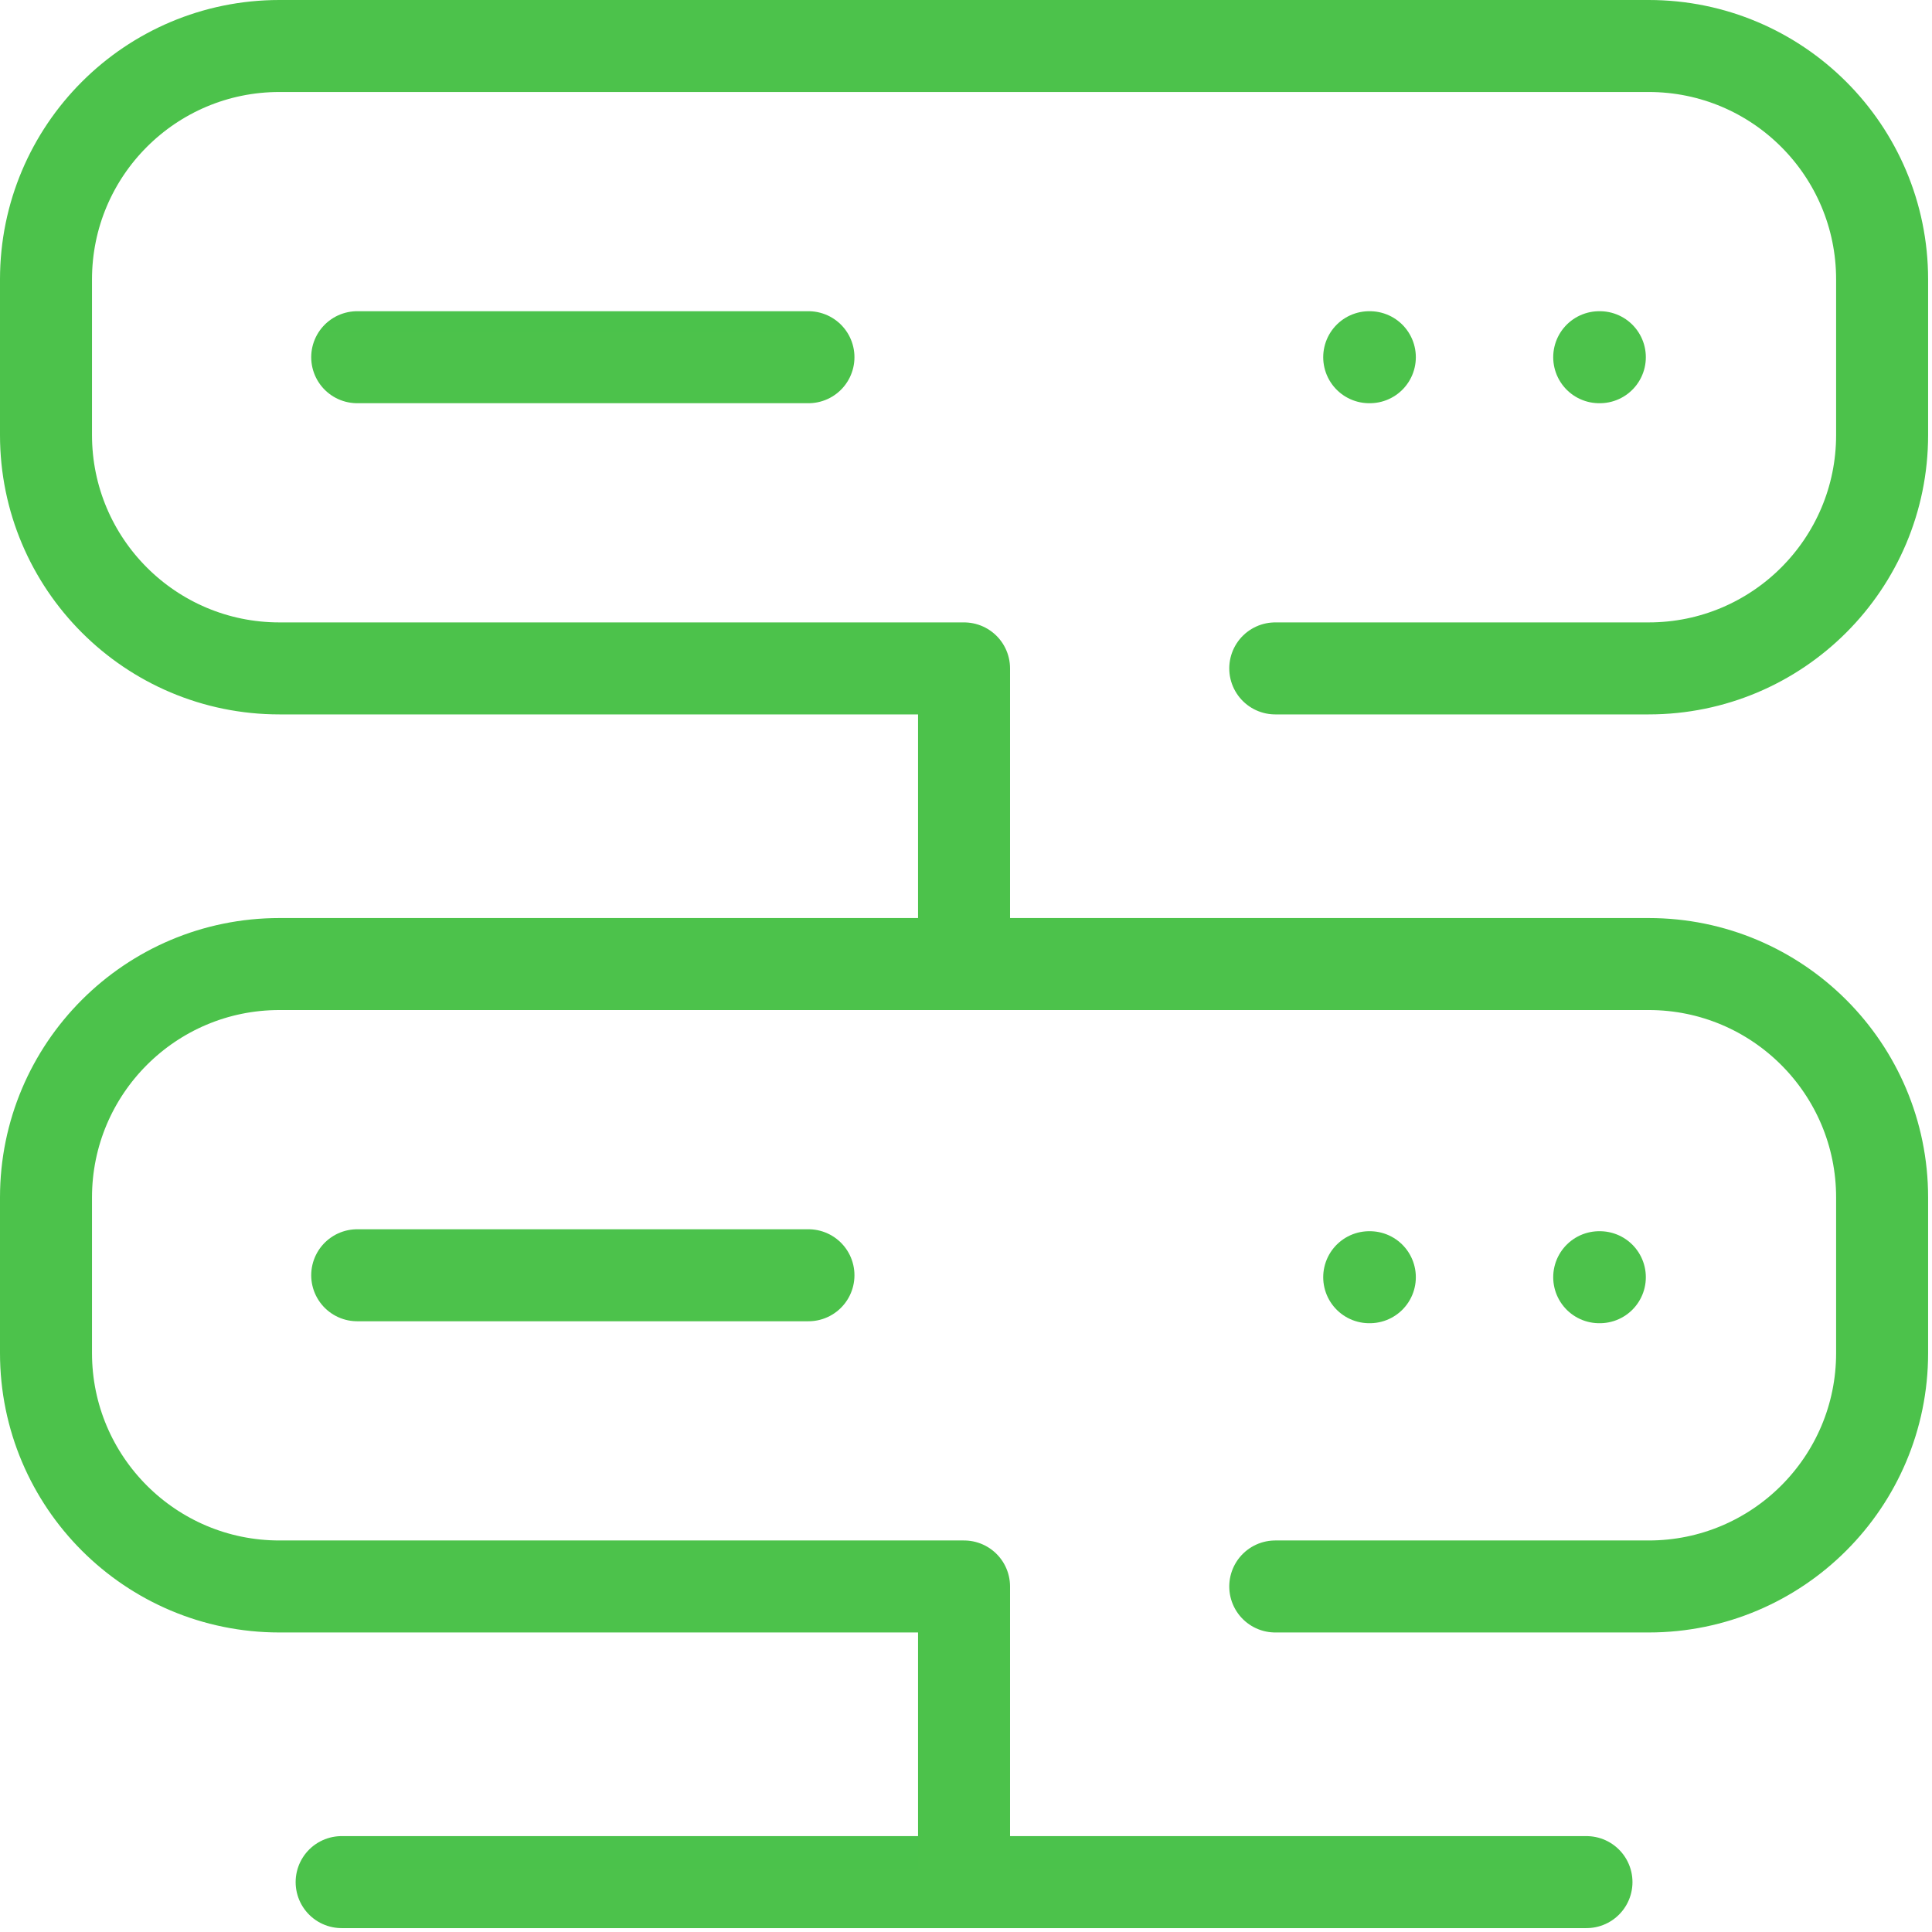 <?xml version="1.0" encoding="UTF-8"?>
<svg xmlns="http://www.w3.org/2000/svg" width="84" height="84" viewBox="0 0 84 84" fill="none">
  <path d="M14.854 81.831H68.977" stroke="url(#paint0_linear_0_632)" stroke-width="4" stroke-linecap="round" stroke-linejoin="round"></path>
  <path d="M41.915 81.831V68.977H12.148C6.543 68.977 2 64.433 2 58.829V52.063C2 46.459 6.543 41.915 12.148 41.915H71.683C77.287 41.915 81.831 46.459 81.831 52.063V58.829C81.831 64.433 77.287 68.977 71.683 68.977H55.446" stroke="url(#paint1_linear_0_632)" stroke-width="4" stroke-linecap="round" stroke-linejoin="round"></path>
  <path d="M41.915 41.915V29.061H12.148C6.543 29.061 2 24.518 2 18.913V12.148C2 6.543 6.543 2 12.148 2H71.683C77.287 2 81.831 6.543 81.831 12.148V18.913C81.831 24.518 77.287 29.061 71.683 29.061H55.446" stroke="url(#paint2_linear_0_632)" stroke-width="4" stroke-linecap="round" stroke-linejoin="round"></path>
  <path d="M15.531 15.531H35.15" stroke="url(#paint3_linear_0_632)" stroke-width="4" stroke-linecap="round" stroke-linejoin="round"></path>
  <path d="M69.531 15.531H69.558" stroke="url(#paint4_linear_0_632)" stroke-width="4" stroke-linecap="round" stroke-linejoin="round"></path>
  <path d="M59.531 15.531H59.558" stroke="url(#paint5_linear_0_632)" stroke-width="4" stroke-linecap="round" stroke-linejoin="round"></path>
  <path d="M69.531 55.531H69.558" stroke="url(#paint6_linear_0_632)" stroke-width="4" stroke-linecap="round" stroke-linejoin="round"></path>
  <path d="M59.531 55.531H59.558" stroke="url(#paint7_linear_0_632)" stroke-width="4" stroke-linecap="round" stroke-linejoin="round"></path>
  <path d="M15.531 55.446H35.15" stroke="url(#paint8_linear_0_632)" stroke-width="4" stroke-linecap="round" stroke-linejoin="round"></path>
  <defs>
    <linearGradient id="paint0_linear_0_632" x1="12381.3" y1="82.032" x2="12381.3" y2="4.67" gradientUnits="userSpaceOnUse">
      <stop stop-color="#4CC24B"></stop>
      <stop offset="1" stop-color="#18BC68"></stop>
    </linearGradient>
    <linearGradient id="paint1_linear_0_632" x1="18242.6" y1="109.448" x2="18270.2" y2="-18148" gradientUnits="userSpaceOnUse">
      <stop stop-color="#4CC24B"></stop>
      <stop offset="1" stop-color="#18BC68"></stop>
    </linearGradient>
    <linearGradient id="paint2_linear_0_632" x1="18242.6" y1="69.532" x2="18270.2" y2="-18187.9" gradientUnits="userSpaceOnUse">
      <stop stop-color="#4CC24B"></stop>
      <stop offset="1" stop-color="#18BC68"></stop>
    </linearGradient>
    <linearGradient id="paint3_linear_0_632" x1="4498.38" y1="15.732" x2="4498.39" y2="-61.63" gradientUnits="userSpaceOnUse">
      <stop stop-color="#4CC24B"></stop>
      <stop offset="1" stop-color="#18BC68"></stop>
    </linearGradient>
    <linearGradient id="paint4_linear_0_632" x1="297.535" y1="16.723" x2="298.918" y2="-440.677" gradientUnits="userSpaceOnUse">
      <stop stop-color="#4CC24B"></stop>
      <stop offset="1" stop-color="#18BC68"></stop>
    </linearGradient>
    <linearGradient id="paint5_linear_0_632" x1="287.535" y1="16.723" x2="288.918" y2="-440.677" gradientUnits="userSpaceOnUse">
      <stop stop-color="#4CC24B"></stop>
      <stop offset="1" stop-color="#18BC68"></stop>
    </linearGradient>
    <linearGradient id="paint6_linear_0_632" x1="297.535" y1="56.722" x2="298.918" y2="-400.677" gradientUnits="userSpaceOnUse">
      <stop stop-color="#4CC24B"></stop>
      <stop offset="1" stop-color="#18BC68"></stop>
    </linearGradient>
    <linearGradient id="paint7_linear_0_632" x1="287.535" y1="56.722" x2="288.918" y2="-400.677" gradientUnits="userSpaceOnUse">
      <stop stop-color="#4CC24B"></stop>
      <stop offset="1" stop-color="#18BC68"></stop>
    </linearGradient>
    <linearGradient id="paint8_linear_0_632" x1="4498.38" y1="55.648" x2="4498.39" y2="-21.715" gradientUnits="userSpaceOnUse">
      <stop stop-color="#4CC24B"></stop>
      <stop offset="1" stop-color="#18BC68"></stop>
    </linearGradient>
  </defs>
</svg>
